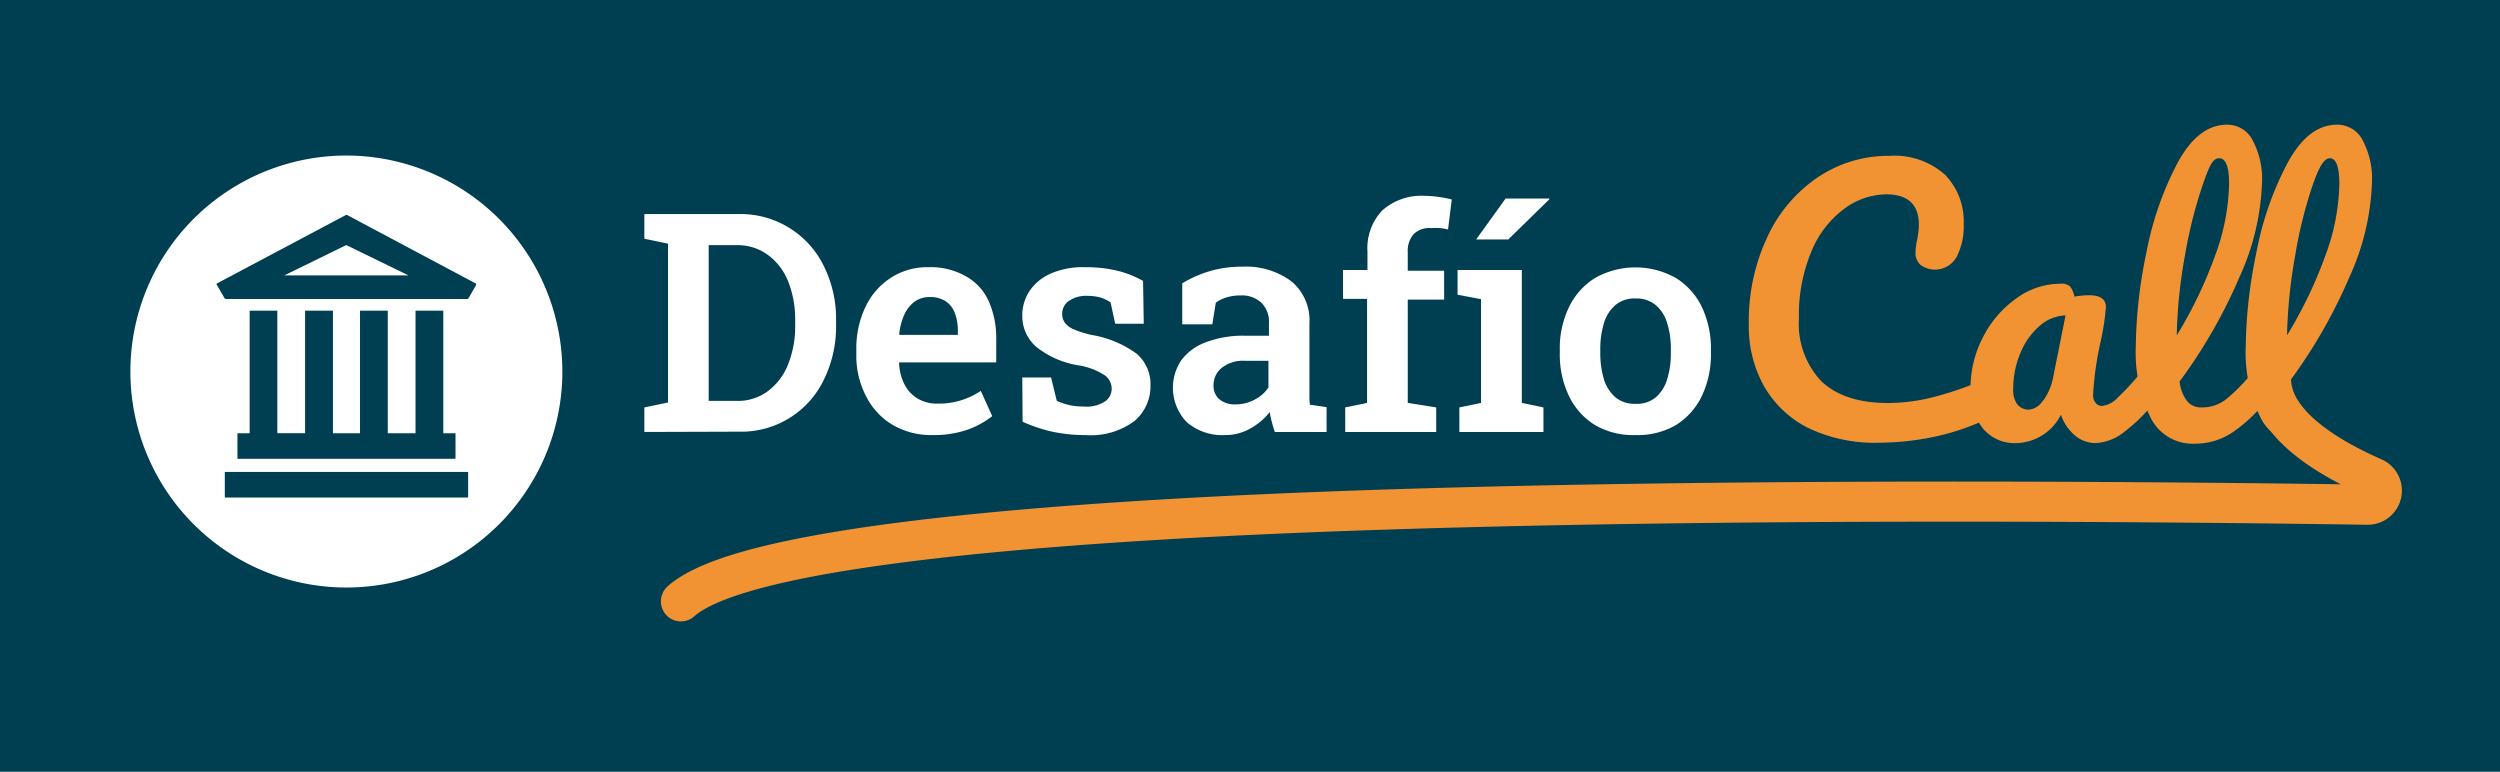 <svg id="Capa_1" data-name="Capa 1" xmlns="http://www.w3.org/2000/svg" viewBox="0 0 249.44 77"><defs><style>.cls-1{fill:#003e52;}.cls-2{fill:#fff;}.cls-3{fill:#f29333;}.cls-4{fill:none;stroke:#f29333;stroke-linecap:round;stroke-miterlimit:10;stroke-width:4px;}</style></defs><rect class="cls-1" x="-6.59" y="-5.84" width="272.94" height="99.24"/><path class="cls-2" d="M64.29,43.1V40.65l2.36-.49V24.31l-2.36-.49V21.36h9.33a9.24,9.24,0,0,1,8.56,5.15A11.82,11.82,0,0,1,83.42,32v.41a12,12,0,0,1-1.22,5.48,9.13,9.13,0,0,1-8.5,5.18ZM70.71,40h2.78a5,5,0,0,0,3.16-1,6.14,6.14,0,0,0,2-2.69,10.18,10.18,0,0,0,.69-3.86V32a10.26,10.26,0,0,0-.69-3.89,6,6,0,0,0-2-2.65,5.1,5.1,0,0,0-3.16-1H70.71Z"/><path class="cls-2" d="M93.09,43.41a7.65,7.65,0,0,1-4-1,6.93,6.93,0,0,1-2.65-2.82,8.72,8.72,0,0,1-1-4.12v-.61a9.59,9.59,0,0,1,.91-4.23,7,7,0,0,1,2.53-2.91,6.7,6.7,0,0,1,3.76-1.06,7.12,7.12,0,0,1,3.69.88A5.42,5.42,0,0,1,98.63,30a9.12,9.12,0,0,1,.77,3.91v2.25H89.71l0,.09a5,5,0,0,0,.52,2.07,3.53,3.53,0,0,0,1.3,1.43,3.71,3.71,0,0,0,2,.52A7.45,7.45,0,0,0,97.86,39L99,41.52a8.53,8.53,0,0,1-2.46,1.35A10.2,10.2,0,0,1,93.09,43.41Zm-3.34-10h5.82V33a4.73,4.73,0,0,0-.3-1.76,2.41,2.41,0,0,0-.91-1.18,2.83,2.83,0,0,0-1.61-.42,2.51,2.51,0,0,0-1.54.49,3.36,3.36,0,0,0-1,1.31,6.33,6.33,0,0,0-.49,1.88Z"/><path class="cls-2" d="M108.34,43.41a15.74,15.74,0,0,1-3.31-.33,15.45,15.45,0,0,1-3-1L102,37.66h2.87l.57,2.33a6.28,6.28,0,0,0,1.22.42,6.4,6.4,0,0,0,1.45.15,3.43,3.43,0,0,0,2.17-.52,1.57,1.57,0,0,0,.64-1.29,1.66,1.66,0,0,0-.67-1.29,6.71,6.71,0,0,0-2.6-1,9,9,0,0,1-4.24-1.84A4.05,4.05,0,0,1,102,31.51a4.44,4.44,0,0,1,.69-2.43,5,5,0,0,1,2.09-1.76,8,8,0,0,1,3.47-.66,13.41,13.41,0,0,1,3.31.37,10,10,0,0,1,2.49,1l.07,4.27h-2.85l-.46-2.12a3.45,3.45,0,0,0-1-.49,4.78,4.78,0,0,0-1.31-.17,3,3,0,0,0-1.86.51,1.55,1.55,0,0,0-.66,1.28,1.53,1.53,0,0,0,.22.82,2.09,2.09,0,0,0,.87.7,9.45,9.45,0,0,0,1.91.6,10.54,10.54,0,0,1,4.44,1.87,4,4,0,0,1,1.37,3.16A4.53,4.53,0,0,1,113.2,42,7.25,7.25,0,0,1,108.34,43.41Z"/><path class="cls-2" d="M122.26,43.41a5.45,5.45,0,0,1-3.83-1.27,4.94,4.94,0,0,1-.57-6.19,5.34,5.34,0,0,1,2.45-1.8,10.47,10.47,0,0,1,4-.65h2.3V32.23a2.66,2.66,0,0,0-.73-2,2.81,2.81,0,0,0-2.12-.75,4.45,4.45,0,0,0-1.37.19,3.51,3.51,0,0,0-1.08.53l-.35,2.16h-3l0-4.09a11.52,11.52,0,0,1,2.69-1.2,11.16,11.16,0,0,1,3.28-.46,7.61,7.61,0,0,1,4.92,1.46,5.05,5.05,0,0,1,1.8,4.17v6.89c0,.22,0,.43,0,.64a4.07,4.07,0,0,0,.05.61l1.66.24V43.1h-5.16c-.11-.31-.21-.63-.3-1a5.5,5.5,0,0,1-.2-1,6.37,6.37,0,0,1-1.89,1.62A5,5,0,0,1,122.26,43.41Zm1-3.06a4.06,4.06,0,0,0,1.93-.48,3.54,3.54,0,0,0,1.37-1.21V36h-2.32a3.42,3.42,0,0,0-2.36.72,2.21,2.21,0,0,0-.8,1.71,1.76,1.76,0,0,0,.56,1.39A2.39,2.39,0,0,0,123.26,40.35Z"/><path class="cls-2" d="M134.22,43.1V40.65l2.18-.45V29.82H134V26.94h2.44V25.11A5.49,5.49,0,0,1,137.91,21a5.89,5.89,0,0,1,4.25-1.46,9.83,9.83,0,0,1,1.38.11,11.81,11.81,0,0,1,1.31.25l-.37,3a4.86,4.86,0,0,0-.8-.14,7,7,0,0,0-.92,0,2.19,2.19,0,0,0-1.73.62,2.56,2.56,0,0,0-.57,1.8v1.83h3.63v2.88h-3.63V40.2l2.84.45V43.1Z"/><path class="cls-2" d="M145.61,43.1V40.65l2.16-.45V29.85l-2.34-.44V26.94h6.41V40.2l2.16.45V43.1Zm1.69-19.23,2.92-4.06h4.36l0,.08-4.09,4H147.3Z"/><path class="cls-2" d="M163.2,43.41a7.61,7.61,0,0,1-4.06-1,6.93,6.93,0,0,1-2.6-2.91,9.56,9.56,0,0,1-.91-4.28v-.31a9.45,9.45,0,0,1,.91-4.25,7,7,0,0,1,2.6-2.92,8.23,8.23,0,0,1,8.08,0,7,7,0,0,1,2.59,2.9,9.65,9.65,0,0,1,.9,4.27v.31a9.69,9.69,0,0,1-.9,4.28,7,7,0,0,1-2.59,2.91A7.57,7.57,0,0,1,163.2,43.41Zm0-3.12a2.92,2.92,0,0,0,2-.64,3.83,3.83,0,0,0,1.14-1.8,8.66,8.66,0,0,0,.37-2.67v-.31a8.5,8.5,0,0,0-.37-2.64,3.77,3.77,0,0,0-1.15-1.8,3,3,0,0,0-2-.65,2.93,2.93,0,0,0-2,.65,3.77,3.77,0,0,0-1.15,1.8,8.81,8.81,0,0,0-.37,2.64v.31a9,9,0,0,0,.37,2.68,3.87,3.87,0,0,0,1.15,1.79A3,3,0,0,0,163.2,40.29Z"/><path class="cls-2" d="M34.73,24.54l-.12-.06a.19.19,0,0,0-.12,0l-6.13,3s0,0,0,0H40.76c.05,0,.05,0,0,0Z"/><path class="cls-2" d="M34.57,15.52A21.55,21.55,0,1,0,56.11,37.06,21.57,21.57,0,0,0,34.57,15.52M46.71,49.58a.07.07,0,0,1-.07.06H22.49a.06.06,0,0,1-.06-.06V47.15a.06.06,0,0,1,.06-.06H46.64s.07,0,.07.06ZM30.44,43.22V31h2.78V43.23h2.7V31h2.77V43.23h2.77V31h2.77V43.23h1.22v2.49a.06.06,0,0,1-.06.06H23.75a.06.06,0,0,1-.06-.06V43.23h1.22V31h2.76V43.22ZM47.52,28.41l-.77,1.34a.17.17,0,0,1-.13.08H22.53a.18.18,0,0,1-.13-.08l-.77-1.34a.09.09,0,0,1,0-.12L34.5,21.46a.19.19,0,0,1,.15,0l12.83,6.83a.08.08,0,0,1,0,.12"/><path class="cls-3" d="M180.62,42.8a10.5,10.5,0,0,1-4.55-4.16,12.16,12.16,0,0,1-1.58-6.26,19.74,19.74,0,0,1,1.87-8.78,14.45,14.45,0,0,1,5.06-5.94,12.62,12.62,0,0,1,7.11-2.11,7.56,7.56,0,0,1,5.52,1.87,6.66,6.66,0,0,1,1.88,4.93,6.56,6.56,0,0,1-.72,3.3,2.46,2.46,0,0,1-3.55.81,1.55,1.55,0,0,1-.54-1.28,7.91,7.91,0,0,1,.13-1.11,8.32,8.32,0,0,0,.21-1.62q0-3.06-3.27-3.06A7.15,7.15,0,0,0,184,20.84a10,10,0,0,0-3.27,4.26,16.39,16.39,0,0,0-1.24,6.68A8.34,8.34,0,0,0,181.69,38q2.26,2.2,6.67,2.21a18.42,18.42,0,0,0,4.43-.56,33.68,33.68,0,0,0,5-1.7,2.5,2.5,0,0,1,.84-.2.9.9,0,0,1,.81.4,1.86,1.86,0,0,1,.27,1,3.2,3.2,0,0,1-2.22,3,23.83,23.83,0,0,1-5,1.53,26.74,26.74,0,0,1-4.89.49A15.47,15.47,0,0,1,180.62,42.8Z"/><path class="cls-3" d="M197.85,42.75a6,6,0,0,1-1.24-4,10.92,10.92,0,0,1,1.24-5.1,10.62,10.62,0,0,1,3.32-3.87,7.45,7.45,0,0,1,4.39-1.47,1.3,1.3,0,0,1,1,.29,2.35,2.35,0,0,1,.42,1,8,8,0,0,1,1.49-.14c1.09,0,1.65.4,1.65,1.18a25.24,25.24,0,0,1-.51,3.37,32,32,0,0,0-.77,5.38,1.21,1.21,0,0,0,.25.81.82.82,0,0,0,.65.3,2.52,2.52,0,0,0,1.55-.82,27.35,27.35,0,0,0,2.46-2.68,1.19,1.19,0,0,1,.91-.47.79.79,0,0,1,.69.41,2.07,2.07,0,0,1,.25,1.11,3.06,3.06,0,0,1-.64,2.08,16.7,16.7,0,0,1-2.93,2.9,5,5,0,0,1-3,1.18,3.19,3.19,0,0,1-2-.76,4.7,4.7,0,0,1-1.4-2.07,5.11,5.11,0,0,1-4.41,2.83A4.09,4.09,0,0,1,197.85,42.75Zm6-2.76a5.77,5.77,0,0,0,1-2.32l1.24-6.2a4.12,4.12,0,0,0-2.61,1.07,7.14,7.14,0,0,0-1.9,2.7,9.21,9.21,0,0,0-.71,3.57,2.37,2.37,0,0,0,.42,1.55,1.45,1.45,0,0,0,1.17.51A1.84,1.84,0,0,0,203.81,40Z"/><path class="cls-3" d="M226.31,37a2.07,2.07,0,0,1,.26,1.11,3.12,3.12,0,0,1-.64,2.08,14.62,14.62,0,0,1-3.15,2.93,6.7,6.7,0,0,1-3.86,1.15,4.67,4.67,0,0,1-4.39-2.7,14.81,14.81,0,0,1-1.43-7,47.61,47.61,0,0,1,1.06-9.36,31.81,31.81,0,0,1,3.13-9c1.38-2.52,3-3.77,4.93-3.77A2.83,2.83,0,0,1,224.76,14a8.2,8.2,0,0,1,.93,4.3,24.56,24.56,0,0,1-2.22,9.29,51.44,51.44,0,0,1-6,10.47,3.87,3.87,0,0,0,.78,2,1.8,1.8,0,0,0,1.41.59,3.86,3.86,0,0,0,2.42-.79,17.52,17.52,0,0,0,2.66-2.71,1.21,1.21,0,0,1,.91-.47A.77.77,0,0,1,226.31,37Zm-6.58-18.42A46,46,0,0,0,218,25.52a48.94,48.94,0,0,0-.81,7.94,43.42,43.42,0,0,0,3.8-7.89,21.77,21.77,0,0,0,1.42-7.22c0-1.71-.32-2.56-1-2.56S220.38,16.72,219.73,18.58Z"/><path class="cls-3" d="M229.9,44.27a4.68,4.68,0,0,1-4.4-2.7,14.81,14.81,0,0,1-1.43-7,48.39,48.39,0,0,1,1.06-9.36,31.51,31.51,0,0,1,3.14-9c1.38-2.52,3-3.77,4.93-3.77A2.85,2.85,0,0,1,235.74,14a8.21,8.21,0,0,1,.92,4.3,24.56,24.56,0,0,1-2.22,9.29,51.85,51.85,0,0,1-6,10.47,4.48,4.48,0,0,0,.77,2C229.59,40.53,231.33,44.27,229.9,44.27Zm.81-25.69A44.69,44.69,0,0,0,229,25.52a51.28,51.28,0,0,0-.81,7.94,43.42,43.42,0,0,0,3.8-7.89,21.52,21.52,0,0,0,1.42-7.22c0-1.71-.32-2.56-.94-2.56S231.36,16.72,230.71,18.58Z"/><path class="cls-4" d="M67.94,60c4.66-4.2,23.62-6.68,47.27-8.12,40.21-2.44,99-1.85,121-1.52a1.41,1.41,0,0,0,.6-2.7c-4.82-2.12-10-5.38-10.21-9.59"/></svg>